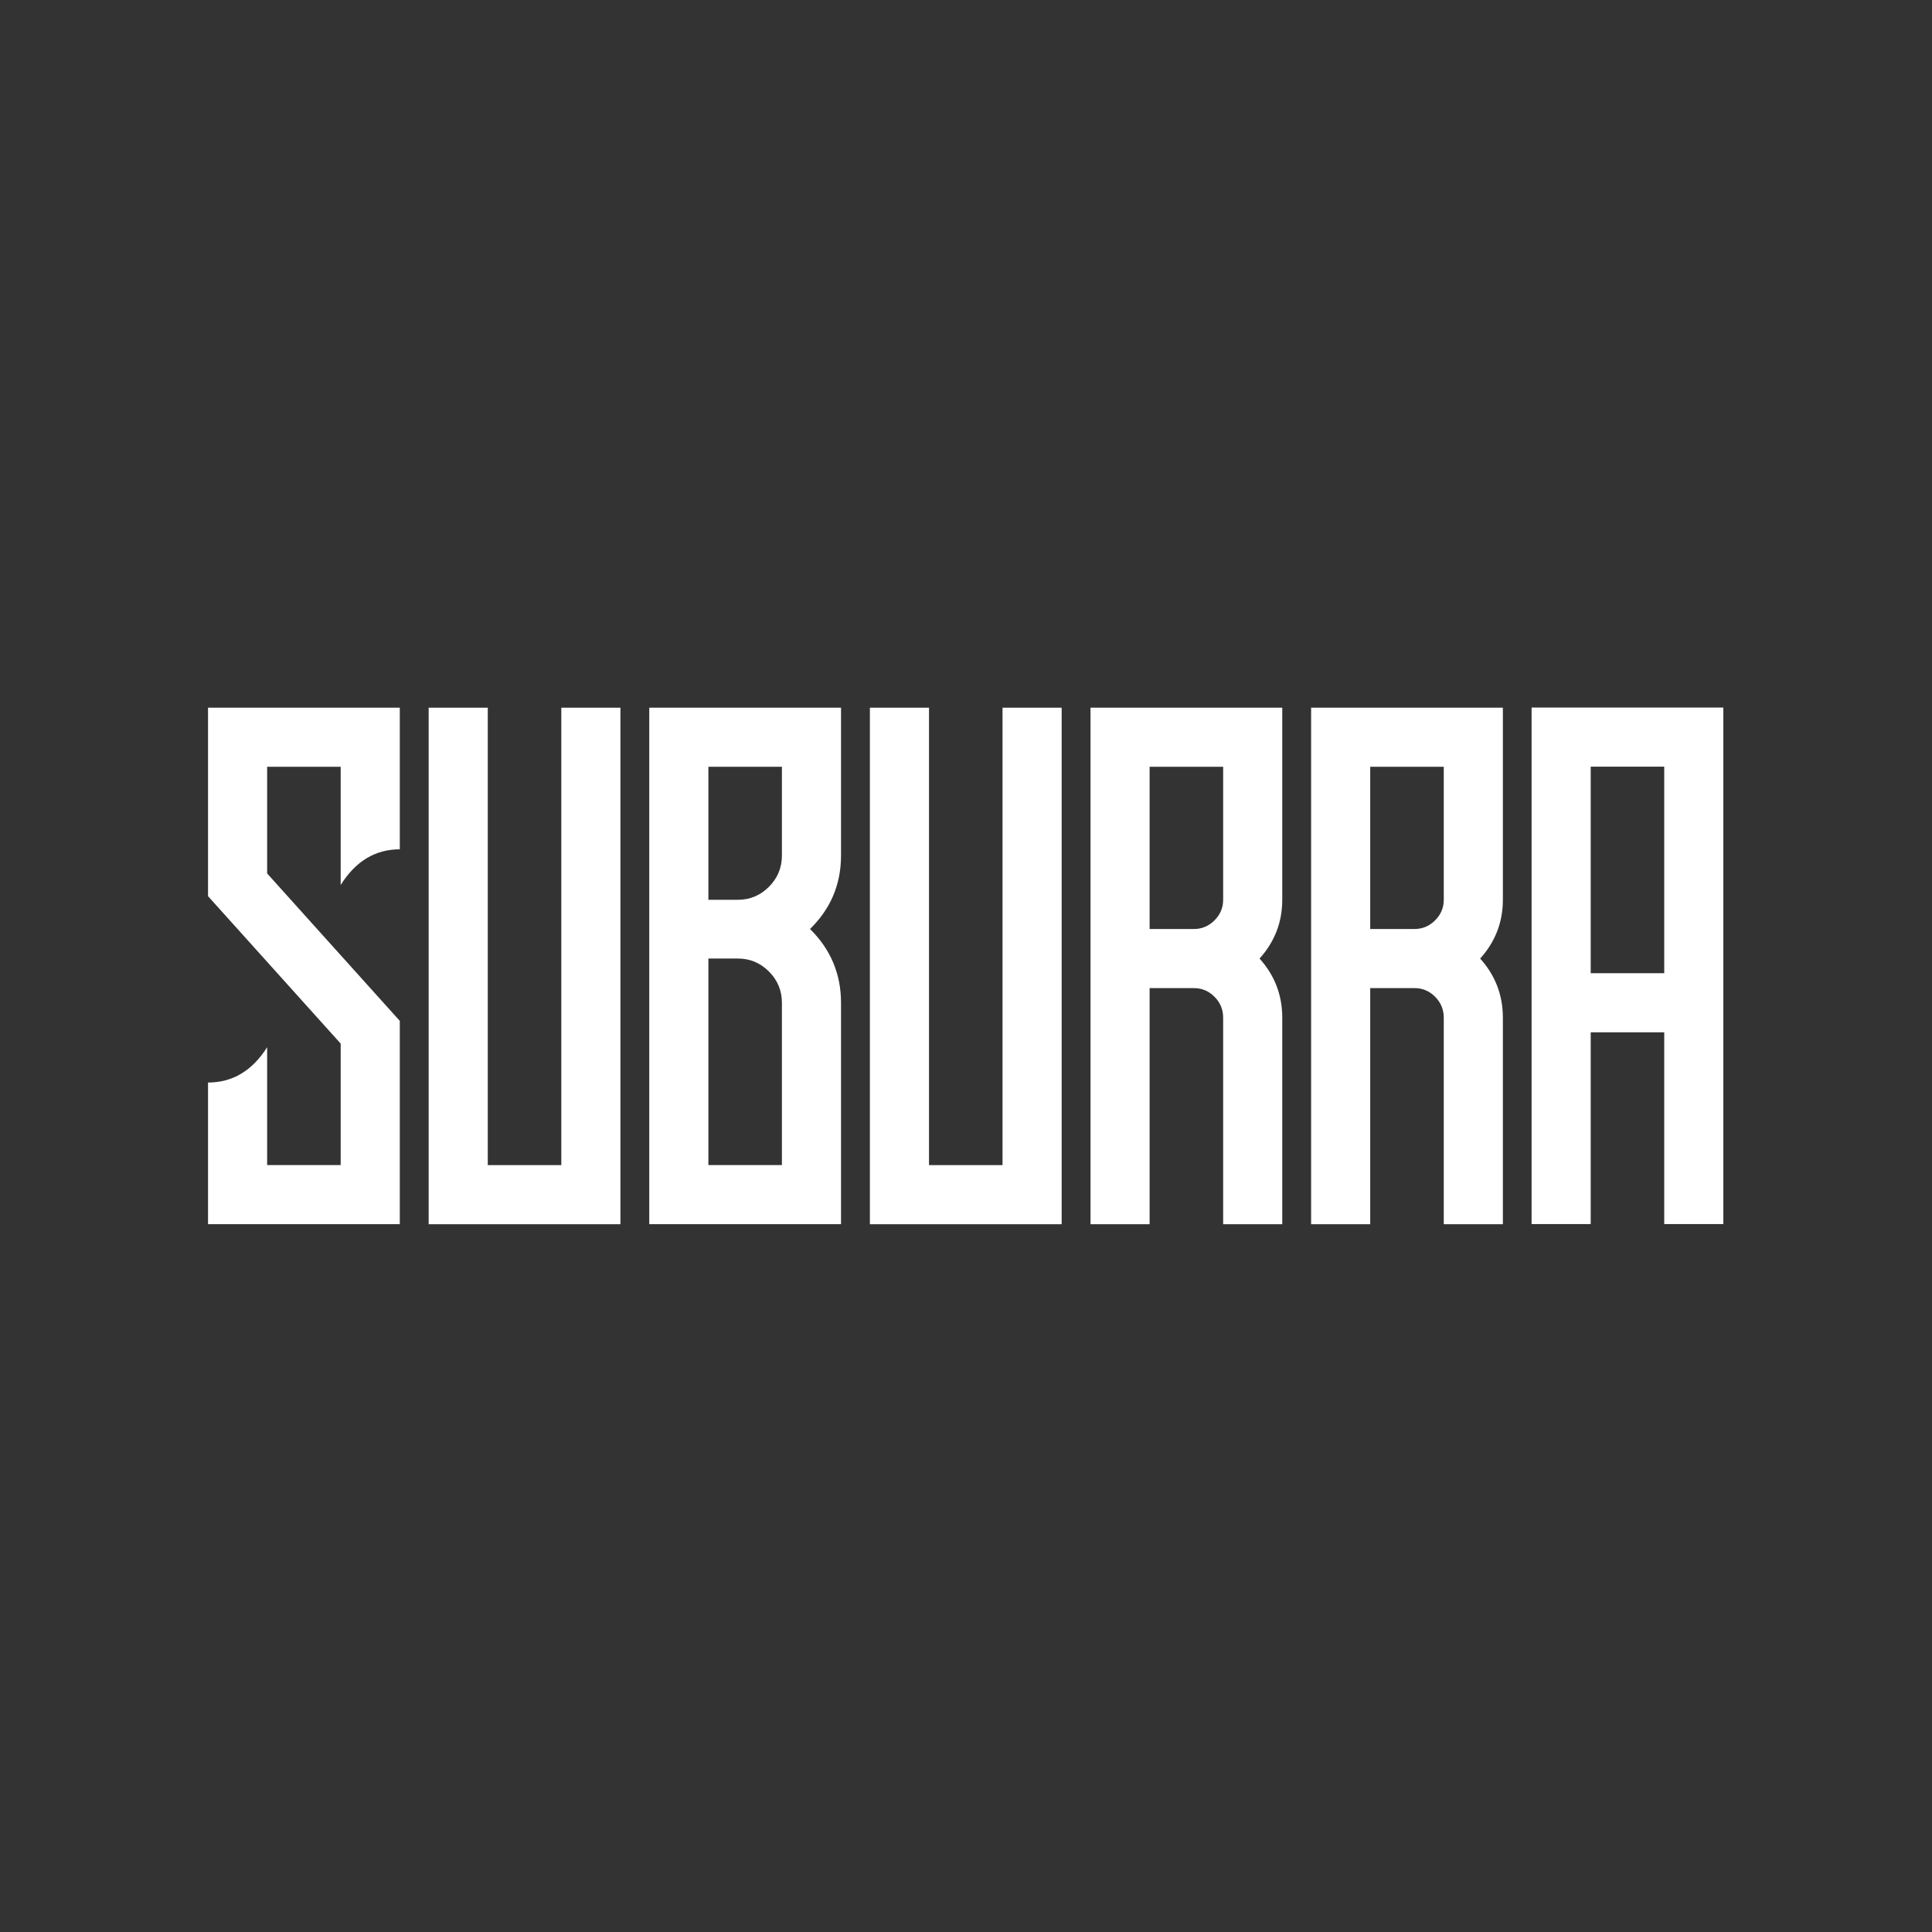 <svg style="fill-rule:evenodd;clip-rule:evenodd;stroke-linejoin:round;stroke-miterlimit:2;" xml:space="preserve" xmlns:xlink="http://www.w3.org/1999/xlink" xmlns="http://www.w3.org/2000/svg" version="1.1" viewBox="0 0 1000 1000" height="100%" width="100%">
    <rect x="0" y="0" width="1000" height="1000" fill="#333333" stroke="none"/>
    <g transform="matrix(0.543,0,0,0.543,-43.121,364.22)">
        <g transform="matrix(1.89,0,0,1.89,277.712,3.797)">
            <path style="fill:white;fill-rule:nonzero;" d="M0,260.511L0,189.066C12.362,189.066 22.296,183.13 29.814,171.25L29.814,230.697L66.9,230.697L66.9,169.432L0,95.078L0,0L96.714,0L96.714,71.445C84.352,71.445 74.413,77.445 66.9,89.443L66.9,29.814L29.814,29.814L29.814,83.625L96.714,157.979L96.714,260.511L0,260.511Z"></path>
        </g>
        <g transform="matrix(1.89,0,0,1.89,670.811,496.202)">
            <path style="fill:white;fill-rule:nonzero;" d="M0,-260.511L0,0L-96.714,0L-96.714,-260.511L-66.9,-260.511L-66.9,-29.814L-29.814,-29.814L-29.814,-260.511L0,-260.511Z"></path>
        </g>
        <g transform="matrix(1.89,0,0,1.89,754.656,60.15)">
            <path style="fill:white;fill-rule:nonzero;" d="M0,200.883L37.086,200.883L37.086,119.075C37.086,112.894 34.903,107.623 30.542,103.259C26.177,98.896 20.967,96.715 14.907,96.715L0,96.715L0,200.883ZM0,67.082L14.907,67.082C20.967,67.082 26.177,64.901 30.542,60.537C34.903,56.175 37.086,50.903 37.086,44.722L37.086,0L0,0L0,67.082ZM-29.814,-29.814L66.9,-29.814L66.9,44.722C66.9,59.265 61.687,71.627 51.266,81.807C61.687,92.111 66.9,104.532 66.9,119.075L66.9,230.697L-29.814,230.697L-29.814,-29.814Z"></path>
        </g>
        <g transform="matrix(1.89,0,0,1.89,1091.4,496.202)">
            <path style="fill:white;fill-rule:nonzero;" d="M0,-260.511L0,0L-96.713,0L-96.713,-260.511L-66.9,-260.511L-66.9,-29.814L-29.813,-29.814L-29.813,-260.511L0,-260.511Z"></path>
        </g>
        <g transform="matrix(1.89,0,0,1.89,1175.25,285.221)">
            <path style="fill:white;fill-rule:nonzero;" d="M0,-37.269L22.36,-37.269C26.36,-37.269 29.814,-38.723 32.723,-41.632C35.631,-44.54 37.086,-47.994 37.086,-51.994L37.086,-119.076L0,-119.076L0,-37.269ZM0,111.621L-29.813,111.621L-29.813,-148.89L66.9,-148.89L66.9,-51.994C66.9,-40.722 63.083,-30.843 55.447,-22.361C63.083,-13.876 66.9,-3.937 66.9,7.453L66.9,111.621L37.086,111.621L37.086,7.453C37.086,3.335 35.631,-0.183 32.723,-3.091C29.814,-6 26.36,-7.454 22.36,-7.454L0,-7.454L0,111.621Z"></path>
        </g>
        <g transform="matrix(1.89,0,0,1.89,1385.54,285.221)">
            <path style="fill:white;fill-rule:nonzero;" d="M0,-37.269L22.36,-37.269C26.36,-37.269 29.813,-38.723 32.722,-41.632C35.631,-44.54 37.086,-47.994 37.086,-51.994L37.086,-119.076L0,-119.076L0,-37.269ZM0,111.621L-29.814,111.621L-29.814,-148.89L66.9,-148.89L66.9,-51.994C66.9,-40.722 63.083,-30.843 55.446,-22.361C63.083,-13.876 66.9,-3.937 66.9,7.453L66.9,111.621L37.086,111.621L37.086,7.453C37.086,3.335 35.631,-0.183 32.722,-3.091C29.813,-6 26.36,-7.454 22.36,-7.454L0,-7.454L0,111.621Z"></path>
        </g>
        <g transform="matrix(1.89,0,0,1.89,-192.431,-1331.78)">
            <path style="fill:white;fill-rule:nonzero;" d="M946.1,840.582L983.186,840.582L983.186,736.414L946.1,736.414L946.1,840.582ZM1013,706.6L1013,967.111L983.187,967.111L983.187,870.396L946.1,870.396L946.1,967.111L916.286,967.111L916.286,706.6L1013,706.6Z"></path>
        </g>
    </g>
</svg>
